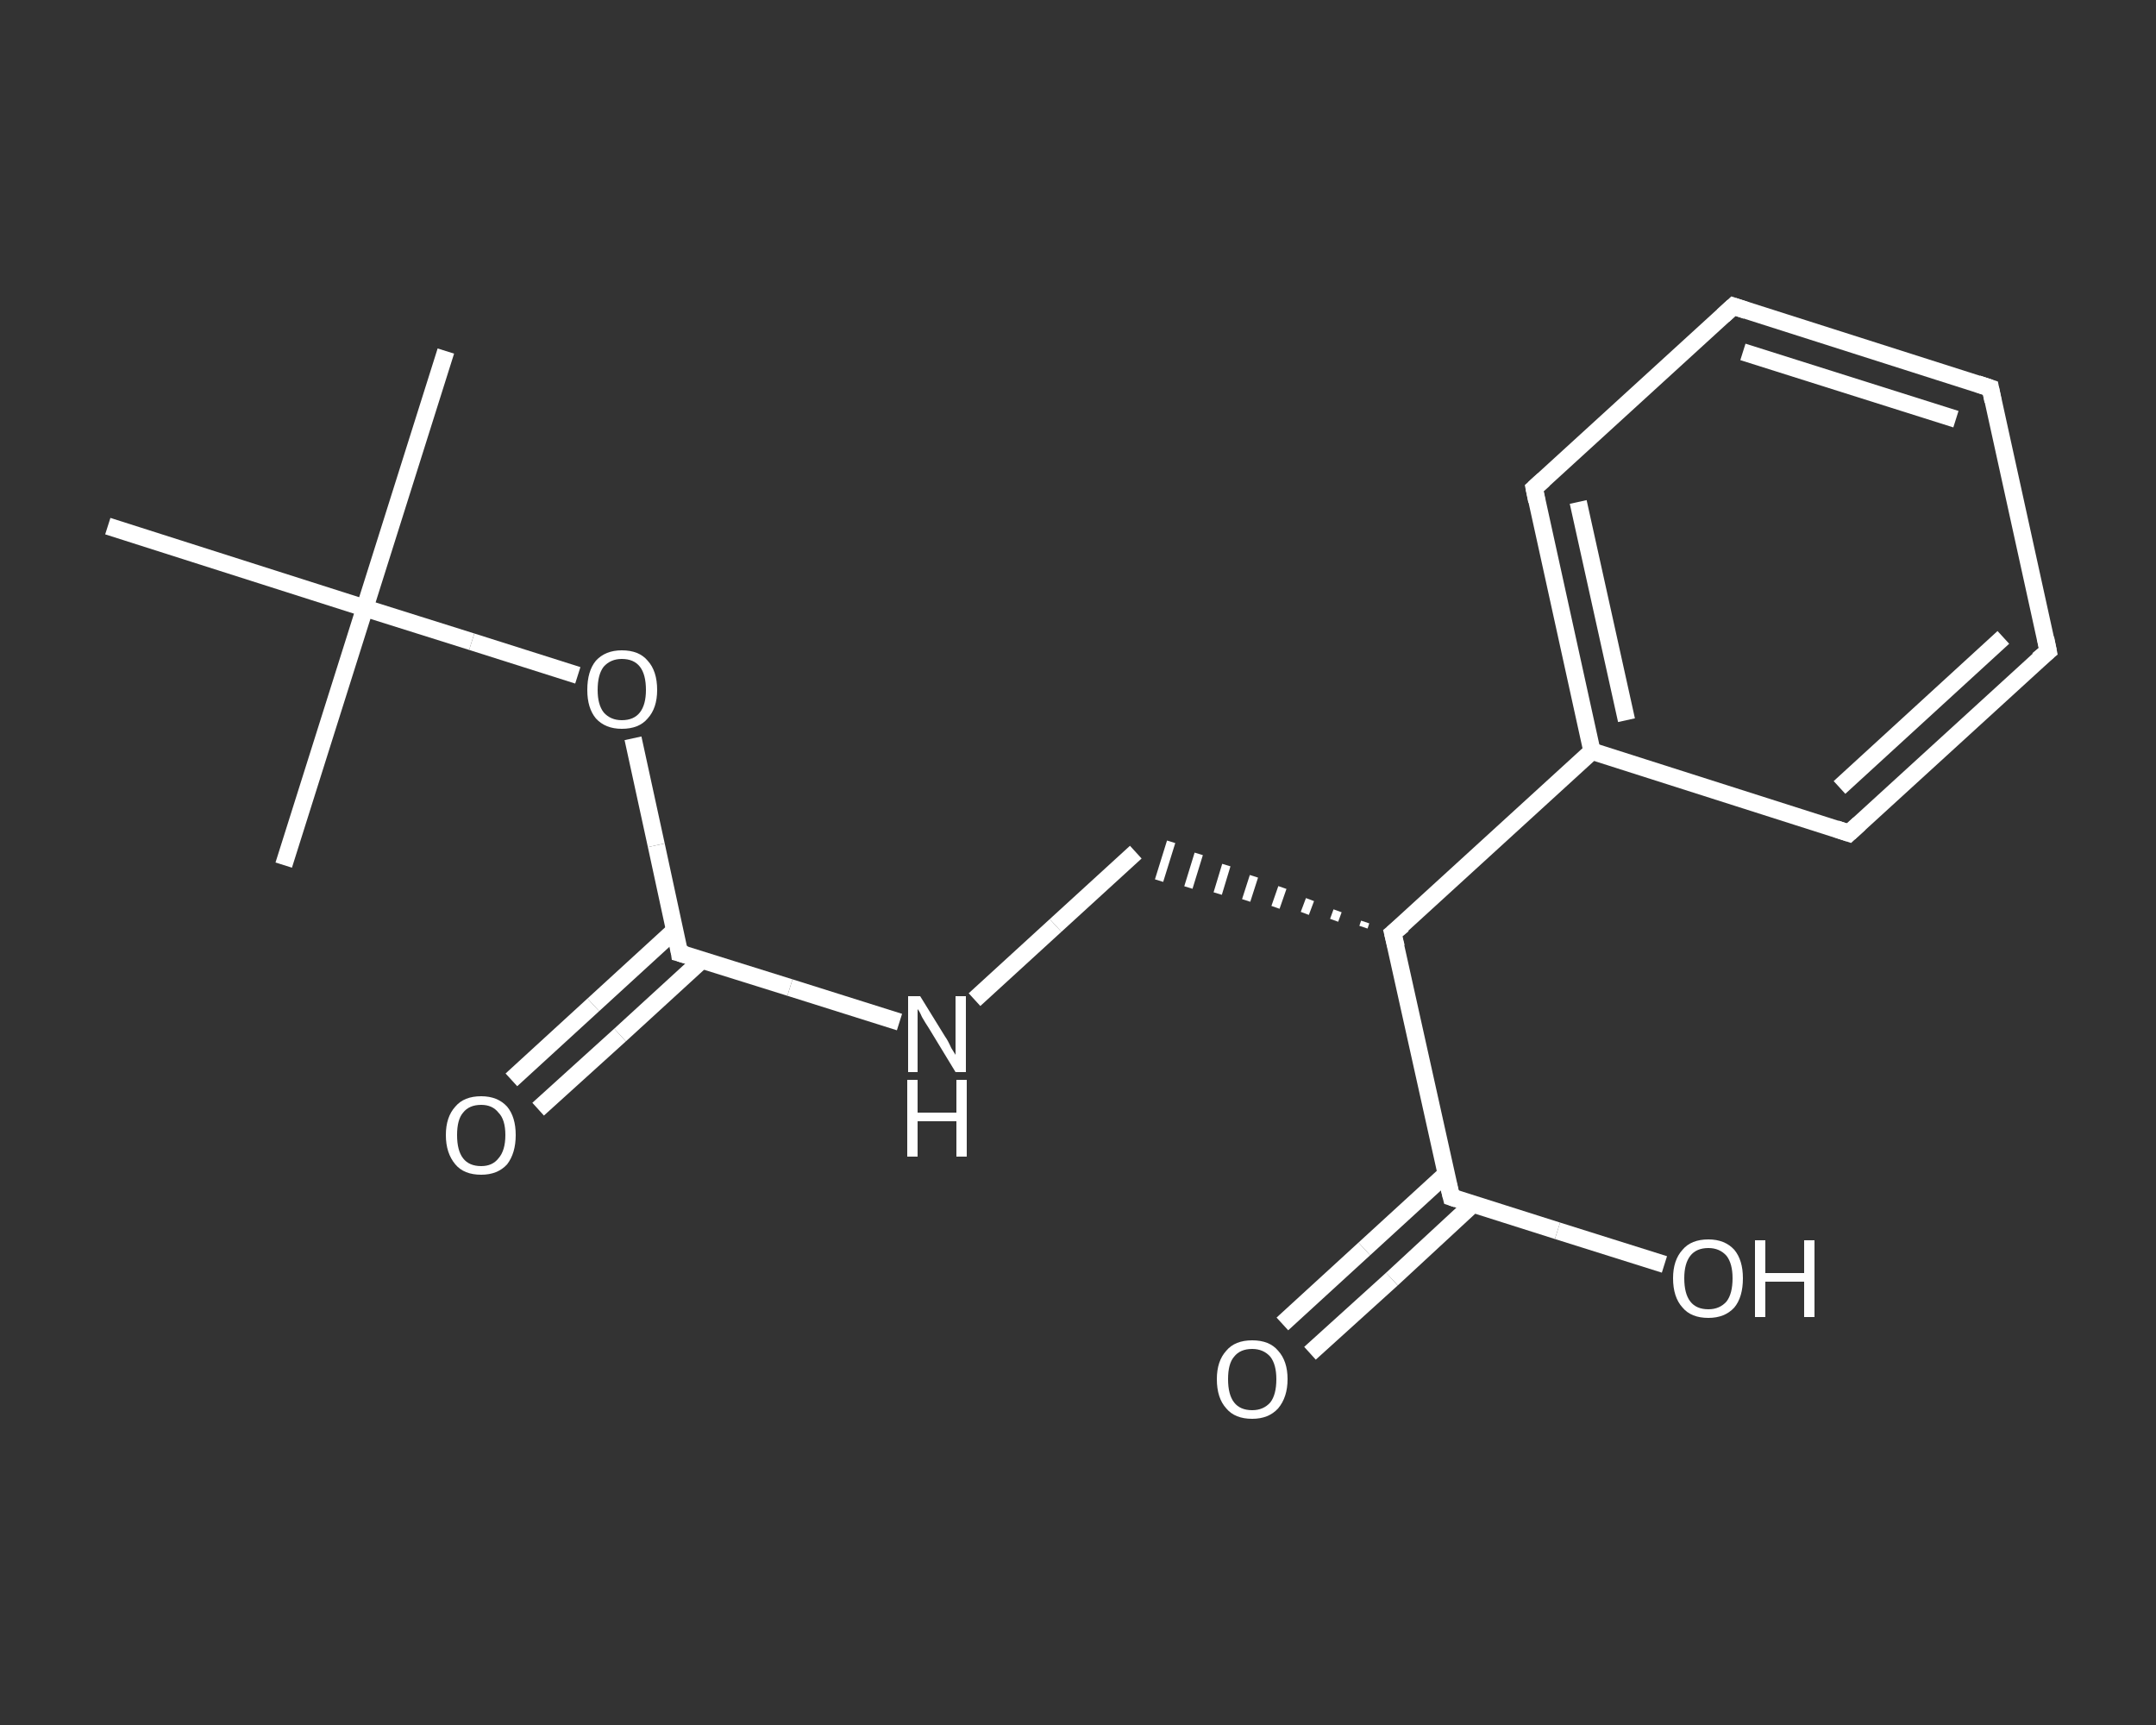 <?xml version='1.0' encoding='iso-8859-1'?>
<svg version='1.1' baseProfile='full'
              xmlns='http://www.w3.org/2000/svg'
                      xmlns:rdkit='http://www.rdkit.org/xml'
                      xmlns:xlink='http://www.w3.org/1999/xlink'
                  xml:space='preserve'
width='250px' height='200px' viewBox='0 0 250 200'>
<rect x="0" y="0" width="250" height="200" fill="#333333" stroke="none"/>
<!-- END OF HEADER -->
<rect style='opacity:1.0;fill:transparent;stroke:none' width='250.0' height='200.0' x='0.0' y='0.0'> </rect>
<path class='bond-0 atom-0 atom-1' d='M 51.7,40.7 L 42.3,70.5' style='fill:none;fill-rule:evenodd;stroke:#FFFFFF;stroke-width:2.0px;stroke-linecap:butt;stroke-linejoin:miter;stroke-opacity:1' />
<path class='bond-1 atom-1 atom-2' d='M 42.3,70.5 L 32.9,100.3' style='fill:none;fill-rule:evenodd;stroke:#FFFFFF;stroke-width:2.0px;stroke-linecap:butt;stroke-linejoin:miter;stroke-opacity:1' />
<path class='bond-2 atom-1 atom-3' d='M 42.3,70.5 L 12.5,61.0' style='fill:none;fill-rule:evenodd;stroke:#FFFFFF;stroke-width:2.0px;stroke-linecap:butt;stroke-linejoin:miter;stroke-opacity:1' />
<path class='bond-3 atom-1 atom-4' d='M 42.3,70.5 L 54.7,74.4' style='fill:none;fill-rule:evenodd;stroke:#FFFFFF;stroke-width:2.0px;stroke-linecap:butt;stroke-linejoin:miter;stroke-opacity:1' />
<path class='bond-3 atom-1 atom-4' d='M 54.7,74.4 L 67.0,78.3' style='fill:none;fill-rule:evenodd;stroke:#FFFFFF;stroke-width:2.0px;stroke-linecap:butt;stroke-linejoin:miter;stroke-opacity:1' />
<path class='bond-4 atom-4 atom-5' d='M 73.4,85.6 L 76.1,98.0' style='fill:none;fill-rule:evenodd;stroke:#FFFFFF;stroke-width:2.0px;stroke-linecap:butt;stroke-linejoin:miter;stroke-opacity:1' />
<path class='bond-4 atom-4 atom-5' d='M 76.1,98.0 L 78.8,110.5' style='fill:none;fill-rule:evenodd;stroke:#FFFFFF;stroke-width:2.0px;stroke-linecap:butt;stroke-linejoin:miter;stroke-opacity:1' />
<path class='bond-5 atom-5 atom-6' d='M 78.3,107.8 L 68.8,116.5' style='fill:none;fill-rule:evenodd;stroke:#FFFFFF;stroke-width:2.0px;stroke-linecap:butt;stroke-linejoin:miter;stroke-opacity:1' />
<path class='bond-5 atom-5 atom-6' d='M 68.8,116.5 L 59.3,125.2' style='fill:none;fill-rule:evenodd;stroke:#FFFFFF;stroke-width:2.0px;stroke-linecap:butt;stroke-linejoin:miter;stroke-opacity:1' />
<path class='bond-5 atom-5 atom-6' d='M 81.4,111.3 L 71.9,120.0' style='fill:none;fill-rule:evenodd;stroke:#FFFFFF;stroke-width:2.0px;stroke-linecap:butt;stroke-linejoin:miter;stroke-opacity:1' />
<path class='bond-5 atom-5 atom-6' d='M 71.9,120.0 L 62.4,128.6' style='fill:none;fill-rule:evenodd;stroke:#FFFFFF;stroke-width:2.0px;stroke-linecap:butt;stroke-linejoin:miter;stroke-opacity:1' />
<path class='bond-6 atom-5 atom-7' d='M 78.8,110.5 L 91.6,114.5' style='fill:none;fill-rule:evenodd;stroke:#FFFFFF;stroke-width:2.0px;stroke-linecap:butt;stroke-linejoin:miter;stroke-opacity:1' />
<path class='bond-6 atom-5 atom-7' d='M 91.6,114.5 L 104.3,118.5' style='fill:none;fill-rule:evenodd;stroke:#FFFFFF;stroke-width:2.0px;stroke-linecap:butt;stroke-linejoin:miter;stroke-opacity:1' />
<path class='bond-7 atom-7 atom-8' d='M 113.0,115.9 L 122.4,107.3' style='fill:none;fill-rule:evenodd;stroke:#FFFFFF;stroke-width:2.0px;stroke-linecap:butt;stroke-linejoin:miter;stroke-opacity:1' />
<path class='bond-7 atom-7 atom-8' d='M 122.4,107.3 L 131.7,98.8' style='fill:none;fill-rule:evenodd;stroke:#FFFFFF;stroke-width:2.0px;stroke-linecap:butt;stroke-linejoin:miter;stroke-opacity:1' />
<path class='bond-8 atom-9 atom-8' d='M 158.3,106.9 L 158.1,107.5' style='fill:none;fill-rule:evenodd;stroke:#FFFFFF;stroke-width:1.0px;stroke-linecap:butt;stroke-linejoin:miter;stroke-opacity:1' />
<path class='bond-8 atom-9 atom-8' d='M 155.1,105.6 L 154.7,106.7' style='fill:none;fill-rule:evenodd;stroke:#FFFFFF;stroke-width:1.0px;stroke-linecap:butt;stroke-linejoin:miter;stroke-opacity:1' />
<path class='bond-8 atom-9 atom-8' d='M 151.9,104.3 L 151.3,105.9' style='fill:none;fill-rule:evenodd;stroke:#FFFFFF;stroke-width:1.0px;stroke-linecap:butt;stroke-linejoin:miter;stroke-opacity:1' />
<path class='bond-8 atom-9 atom-8' d='M 148.7,102.9 L 147.9,105.2' style='fill:none;fill-rule:evenodd;stroke:#FFFFFF;stroke-width:1.0px;stroke-linecap:butt;stroke-linejoin:miter;stroke-opacity:1' />
<path class='bond-8 atom-9 atom-8' d='M 145.4,101.6 L 144.5,104.4' style='fill:none;fill-rule:evenodd;stroke:#FFFFFF;stroke-width:1.0px;stroke-linecap:butt;stroke-linejoin:miter;stroke-opacity:1' />
<path class='bond-8 atom-9 atom-8' d='M 142.2,100.3 L 141.2,103.6' style='fill:none;fill-rule:evenodd;stroke:#FFFFFF;stroke-width:1.0px;stroke-linecap:butt;stroke-linejoin:miter;stroke-opacity:1' />
<path class='bond-8 atom-9 atom-8' d='M 139.0,99.0 L 137.8,102.9' style='fill:none;fill-rule:evenodd;stroke:#FFFFFF;stroke-width:1.0px;stroke-linecap:butt;stroke-linejoin:miter;stroke-opacity:1' />
<path class='bond-8 atom-9 atom-8' d='M 135.8,97.6 L 134.4,102.1' style='fill:none;fill-rule:evenodd;stroke:#FFFFFF;stroke-width:1.0px;stroke-linecap:butt;stroke-linejoin:miter;stroke-opacity:1' />
<path class='bond-9 atom-9 atom-10' d='M 161.5,108.2 L 168.3,138.8' style='fill:none;fill-rule:evenodd;stroke:#FFFFFF;stroke-width:2.0px;stroke-linecap:butt;stroke-linejoin:miter;stroke-opacity:1' />
<path class='bond-10 atom-10 atom-11' d='M 167.7,136.1 L 158.2,144.8' style='fill:none;fill-rule:evenodd;stroke:#FFFFFF;stroke-width:2.0px;stroke-linecap:butt;stroke-linejoin:miter;stroke-opacity:1' />
<path class='bond-10 atom-10 atom-11' d='M 158.2,144.8 L 148.7,153.5' style='fill:none;fill-rule:evenodd;stroke:#FFFFFF;stroke-width:2.0px;stroke-linecap:butt;stroke-linejoin:miter;stroke-opacity:1' />
<path class='bond-10 atom-10 atom-11' d='M 170.8,139.6 L 161.4,148.3' style='fill:none;fill-rule:evenodd;stroke:#FFFFFF;stroke-width:2.0px;stroke-linecap:butt;stroke-linejoin:miter;stroke-opacity:1' />
<path class='bond-10 atom-10 atom-11' d='M 161.4,148.3 L 151.9,156.9' style='fill:none;fill-rule:evenodd;stroke:#FFFFFF;stroke-width:2.0px;stroke-linecap:butt;stroke-linejoin:miter;stroke-opacity:1' />
<path class='bond-11 atom-10 atom-12' d='M 168.3,138.8 L 180.6,142.7' style='fill:none;fill-rule:evenodd;stroke:#FFFFFF;stroke-width:2.0px;stroke-linecap:butt;stroke-linejoin:miter;stroke-opacity:1' />
<path class='bond-11 atom-10 atom-12' d='M 180.6,142.7 L 193.0,146.6' style='fill:none;fill-rule:evenodd;stroke:#FFFFFF;stroke-width:2.0px;stroke-linecap:butt;stroke-linejoin:miter;stroke-opacity:1' />
<path class='bond-12 atom-9 atom-13' d='M 161.5,108.2 L 184.6,87.1' style='fill:none;fill-rule:evenodd;stroke:#FFFFFF;stroke-width:2.0px;stroke-linecap:butt;stroke-linejoin:miter;stroke-opacity:1' />
<path class='bond-13 atom-13 atom-14' d='M 184.6,87.1 L 177.9,56.6' style='fill:none;fill-rule:evenodd;stroke:#FFFFFF;stroke-width:2.0px;stroke-linecap:butt;stroke-linejoin:miter;stroke-opacity:1' />
<path class='bond-13 atom-13 atom-14' d='M 188.6,83.5 L 183.0,58.2' style='fill:none;fill-rule:evenodd;stroke:#FFFFFF;stroke-width:2.0px;stroke-linecap:butt;stroke-linejoin:miter;stroke-opacity:1' />
<path class='bond-14 atom-14 atom-15' d='M 177.9,56.6 L 201.0,35.5' style='fill:none;fill-rule:evenodd;stroke:#FFFFFF;stroke-width:2.0px;stroke-linecap:butt;stroke-linejoin:miter;stroke-opacity:1' />
<path class='bond-15 atom-15 atom-16' d='M 201.0,35.5 L 230.8,45.0' style='fill:none;fill-rule:evenodd;stroke:#FFFFFF;stroke-width:2.0px;stroke-linecap:butt;stroke-linejoin:miter;stroke-opacity:1' />
<path class='bond-15 atom-15 atom-16' d='M 202.1,40.8 L 226.8,48.6' style='fill:none;fill-rule:evenodd;stroke:#FFFFFF;stroke-width:2.0px;stroke-linecap:butt;stroke-linejoin:miter;stroke-opacity:1' />
<path class='bond-16 atom-16 atom-17' d='M 230.8,45.0 L 237.5,75.5' style='fill:none;fill-rule:evenodd;stroke:#FFFFFF;stroke-width:2.0px;stroke-linecap:butt;stroke-linejoin:miter;stroke-opacity:1' />
<path class='bond-17 atom-17 atom-18' d='M 237.5,75.5 L 214.4,96.6' style='fill:none;fill-rule:evenodd;stroke:#FFFFFF;stroke-width:2.0px;stroke-linecap:butt;stroke-linejoin:miter;stroke-opacity:1' />
<path class='bond-17 atom-17 atom-18' d='M 232.3,73.9 L 213.3,91.3' style='fill:none;fill-rule:evenodd;stroke:#FFFFFF;stroke-width:2.0px;stroke-linecap:butt;stroke-linejoin:miter;stroke-opacity:1' />
<path class='bond-18 atom-18 atom-13' d='M 214.4,96.6 L 184.6,87.1' style='fill:none;fill-rule:evenodd;stroke:#FFFFFF;stroke-width:2.0px;stroke-linecap:butt;stroke-linejoin:miter;stroke-opacity:1' />
<path d='M 78.7,109.8 L 78.8,110.5 L 79.5,110.7' style='fill:none;stroke:#FFFFFF;stroke-width:2.0px;stroke-linecap:butt;stroke-linejoin:miter;stroke-opacity:1;' />
<path d='M 161.9,109.8 L 161.5,108.2 L 162.7,107.2' style='fill:none;stroke:#FFFFFF;stroke-width:2.0px;stroke-linecap:butt;stroke-linejoin:miter;stroke-opacity:1;' />
<path d='M 167.9,137.2 L 168.3,138.8 L 168.9,139.0' style='fill:none;stroke:#FFFFFF;stroke-width:2.0px;stroke-linecap:butt;stroke-linejoin:miter;stroke-opacity:1;' />
<path d='M 178.2,58.1 L 177.9,56.6 L 179.0,55.6' style='fill:none;stroke:#FFFFFF;stroke-width:2.0px;stroke-linecap:butt;stroke-linejoin:miter;stroke-opacity:1;' />
<path d='M 199.8,36.6 L 201.0,35.5 L 202.5,36.0' style='fill:none;stroke:#FFFFFF;stroke-width:2.0px;stroke-linecap:butt;stroke-linejoin:miter;stroke-opacity:1;' />
<path d='M 229.3,44.5 L 230.8,45.0 L 231.1,46.5' style='fill:none;stroke:#FFFFFF;stroke-width:2.0px;stroke-linecap:butt;stroke-linejoin:miter;stroke-opacity:1;' />
<path d='M 237.2,74.0 L 237.5,75.5 L 236.3,76.5' style='fill:none;stroke:#FFFFFF;stroke-width:2.0px;stroke-linecap:butt;stroke-linejoin:miter;stroke-opacity:1;' />
<path d='M 215.6,95.5 L 214.4,96.6 L 212.9,96.1' style='fill:none;stroke:#FFFFFF;stroke-width:2.0px;stroke-linecap:butt;stroke-linejoin:miter;stroke-opacity:1;' />
<path class='atom-4' d='M 68.1 80.0
Q 68.1 77.8, 69.1 76.6
Q 70.2 75.4, 72.1 75.4
Q 74.1 75.4, 75.1 76.6
Q 76.2 77.8, 76.2 80.0
Q 76.2 82.1, 75.1 83.3
Q 74.1 84.5, 72.1 84.5
Q 70.2 84.5, 69.1 83.3
Q 68.1 82.1, 68.1 80.0
M 72.1 83.5
Q 73.5 83.5, 74.2 82.6
Q 74.9 81.7, 74.9 80.0
Q 74.9 78.2, 74.2 77.3
Q 73.5 76.4, 72.1 76.4
Q 70.8 76.4, 70.0 77.3
Q 69.3 78.2, 69.3 80.0
Q 69.3 81.7, 70.0 82.6
Q 70.8 83.5, 72.1 83.5
' fill='#FFFFFF'/>
<path class='atom-6' d='M 51.7 131.6
Q 51.7 129.5, 52.8 128.3
Q 53.8 127.1, 55.8 127.1
Q 57.7 127.1, 58.8 128.3
Q 59.8 129.5, 59.8 131.6
Q 59.8 133.7, 58.8 135.0
Q 57.7 136.2, 55.8 136.2
Q 53.8 136.2, 52.8 135.0
Q 51.7 133.7, 51.7 131.6
M 55.8 135.2
Q 57.1 135.2, 57.8 134.3
Q 58.6 133.4, 58.6 131.6
Q 58.6 129.8, 57.8 129.0
Q 57.1 128.1, 55.8 128.1
Q 54.4 128.1, 53.7 129.0
Q 53.0 129.8, 53.0 131.6
Q 53.0 133.4, 53.7 134.3
Q 54.4 135.2, 55.8 135.2
' fill='#FFFFFF'/>
<path class='atom-7' d='M 106.7 115.5
L 109.6 120.2
Q 109.9 120.6, 110.3 121.5
Q 110.8 122.3, 110.8 122.3
L 110.8 115.5
L 112.0 115.5
L 112.0 124.3
L 110.8 124.3
L 107.7 119.2
Q 107.3 118.6, 106.9 117.9
Q 106.6 117.2, 106.4 117.0
L 106.4 124.3
L 105.3 124.3
L 105.3 115.5
L 106.7 115.5
' fill='#FFFFFF'/>
<path class='atom-7' d='M 105.2 125.2
L 106.4 125.2
L 106.4 129.0
L 110.9 129.0
L 110.9 125.2
L 112.1 125.2
L 112.1 134.1
L 110.9 134.1
L 110.9 130.0
L 106.4 130.0
L 106.4 134.1
L 105.2 134.1
L 105.2 125.2
' fill='#FFFFFF'/>
<path class='atom-11' d='M 141.1 159.9
Q 141.1 157.8, 142.2 156.6
Q 143.2 155.4, 145.2 155.4
Q 147.2 155.4, 148.2 156.6
Q 149.3 157.8, 149.3 159.9
Q 149.3 162.0, 148.2 163.3
Q 147.1 164.5, 145.2 164.5
Q 143.2 164.5, 142.2 163.3
Q 141.1 162.1, 141.1 159.9
M 145.2 163.5
Q 146.5 163.5, 147.3 162.6
Q 148.0 161.7, 148.0 159.9
Q 148.0 158.2, 147.3 157.3
Q 146.5 156.4, 145.2 156.4
Q 143.8 156.4, 143.1 157.3
Q 142.4 158.1, 142.4 159.9
Q 142.4 161.7, 143.1 162.6
Q 143.8 163.5, 145.2 163.5
' fill='#FFFFFF'/>
<path class='atom-12' d='M 194.0 148.2
Q 194.0 146.1, 195.1 144.9
Q 196.1 143.7, 198.1 143.7
Q 200.0 143.7, 201.1 144.9
Q 202.1 146.1, 202.1 148.2
Q 202.1 150.4, 201.1 151.6
Q 200.0 152.8, 198.1 152.8
Q 196.1 152.8, 195.1 151.6
Q 194.0 150.4, 194.0 148.2
M 198.1 151.8
Q 199.4 151.8, 200.2 150.9
Q 200.9 150.0, 200.9 148.2
Q 200.9 146.5, 200.2 145.6
Q 199.4 144.7, 198.1 144.7
Q 196.7 144.7, 196.0 145.6
Q 195.3 146.5, 195.3 148.2
Q 195.3 150.0, 196.0 150.9
Q 196.7 151.8, 198.1 151.8
' fill='#FFFFFF'/>
<path class='atom-12' d='M 203.5 143.8
L 204.7 143.8
L 204.7 147.6
L 209.2 147.6
L 209.2 143.8
L 210.4 143.8
L 210.4 152.7
L 209.2 152.7
L 209.2 148.6
L 204.7 148.6
L 204.7 152.7
L 203.5 152.7
L 203.5 143.8
' fill='#FFFFFF'/>
</svg>
